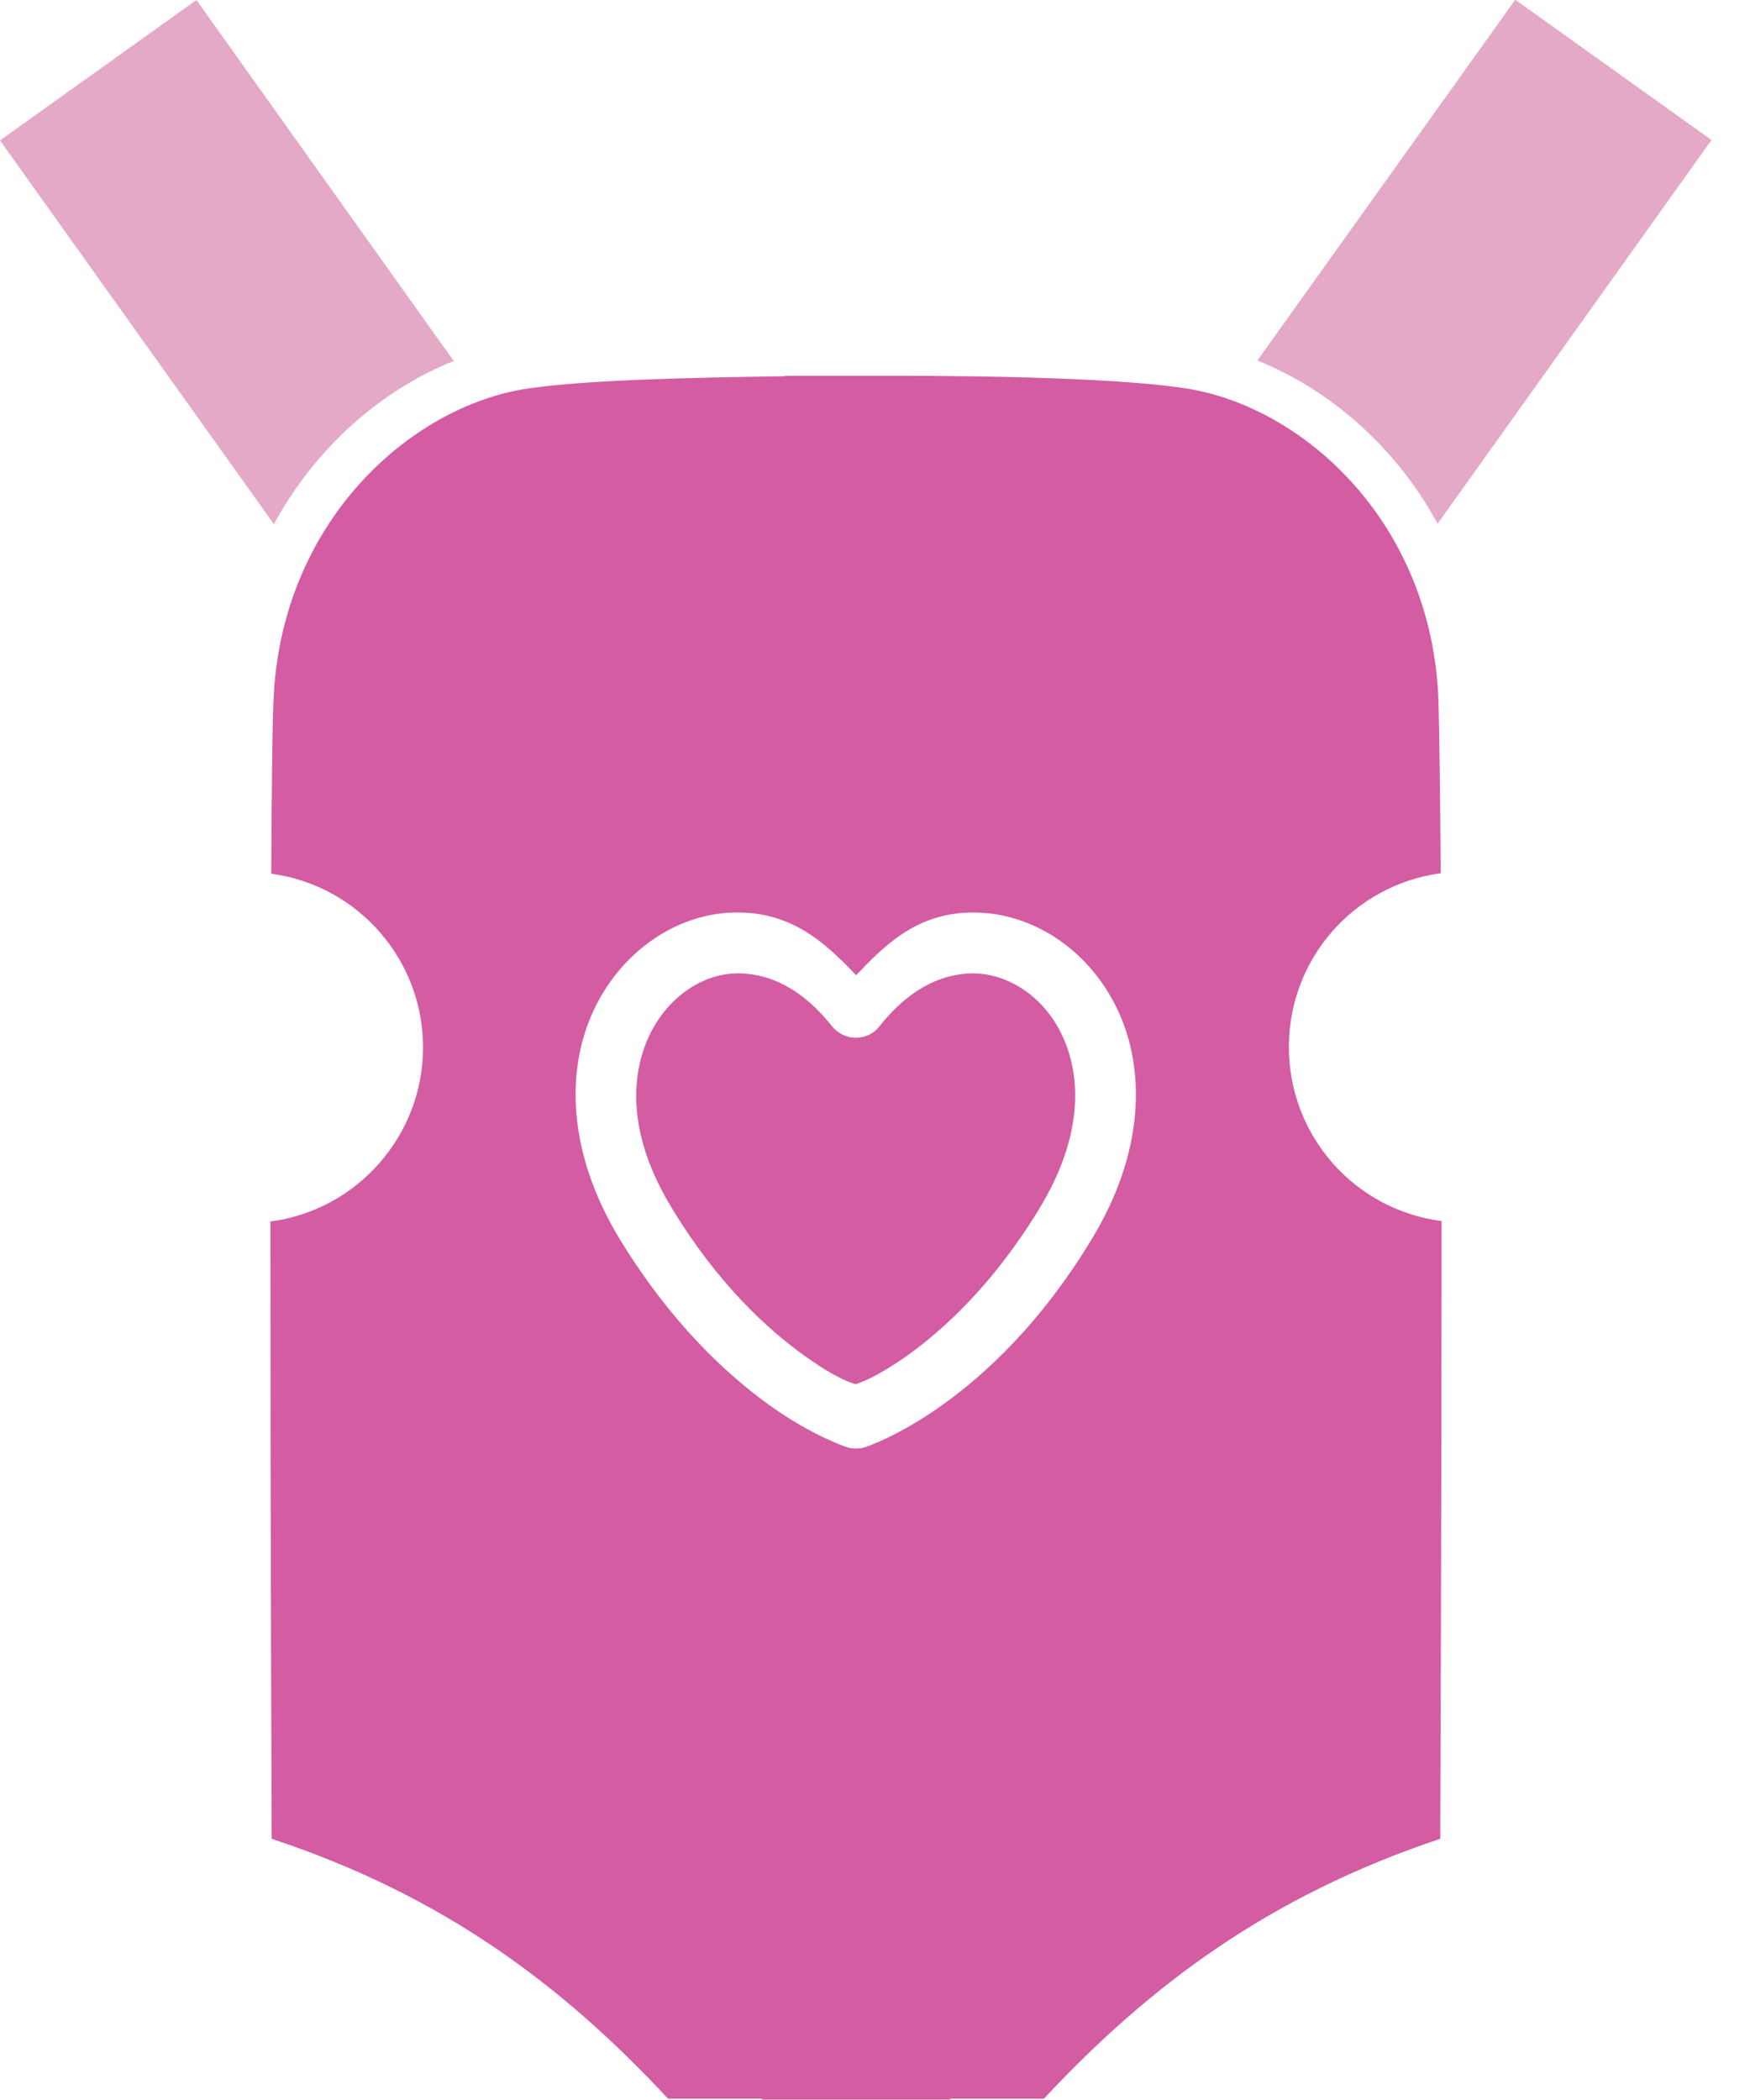 <?xml version="1.0" encoding="UTF-8"?> <svg xmlns="http://www.w3.org/2000/svg" width="40" height="48" viewBox="0 0 40 48" fill="none"><g clip-path="url(#clip0_272_621)"><path fill-rule="evenodd" clip-rule="evenodd" d="M17.93 8.6C15.85 8.63 13.42 8.68 12.07 8.88C9.36 9.28 6.4 11.96 6.25 16.04C6.22 16.79 6.21 18.26 6.2 19.97C8.19 20.24 9.67 21.94 9.67 23.94C9.67 25.95 8.17 27.66 6.18 27.92C6.18 34.86 6.21 42.03 6.21 42.03C10.14 43.33 12.87 45.39 15.27 47.97H17.41V47.99H21.72V47.97H23.86C26.26 45.4 28.99 43.34 32.92 42.03C32.92 42.03 32.95 34.86 32.95 27.91C30.95 27.65 29.46 25.95 29.46 23.93C29.46 21.92 30.94 20.23 32.93 19.96C32.92 18.25 32.9 16.78 32.88 16.03C32.74 11.94 29.78 9.27 27.06 8.87C25.29 8.61 21.84 8.58 19.57 8.59C19.04 8.59 18.57 8.59 17.94 8.59L17.93 8.6ZM17.02 20.86C18.23 20.92 18.95 21.65 19.57 22.29C20.19 21.64 20.9 20.91 22.11 20.86C23.53 20.8 24.88 21.68 25.54 23.07C26.2 24.46 26.15 26.36 24.95 28.33C23.8 30.23 22.53 31.41 21.53 32.12C20.54 32.83 19.77 33.08 19.77 33.08C19.64 33.12 19.49 33.12 19.36 33.08C19.36 33.08 18.58 32.83 17.59 32.12C16.6 31.41 15.33 30.23 14.17 28.33C12.97 26.36 12.92 24.46 13.58 23.07C14.24 21.68 15.59 20.79 17.01 20.86H17.02ZM16.95 22.25C16.15 22.21 15.29 22.73 14.84 23.67C14.4 24.61 14.35 25.97 15.36 27.62C16.41 29.35 17.54 30.38 18.39 30.99C19.12 31.51 19.43 31.6 19.56 31.64C19.69 31.59 20 31.5 20.73 30.99C21.58 30.38 22.71 29.35 23.76 27.62C24.76 25.97 24.72 24.61 24.28 23.67C23.84 22.73 22.97 22.22 22.17 22.25C21.24 22.29 20.57 22.87 20.1 23.46C19.97 23.63 19.77 23.72 19.56 23.72C19.35 23.72 19.15 23.62 19.02 23.46C18.55 22.87 17.88 22.29 16.95 22.25Z" fill="#D45CA2"></path><path fill-rule="evenodd" clip-rule="evenodd" d="M4.49 -9.76585e-06L0 3.21L6.26 11.98C7.23 10.2 8.73 8.91 10.37 8.25L4.49 -9.76585e-06ZM34.63 -9.76585e-06L28.74 8.24C30.38 8.9 31.89 10.19 32.86 11.97L39.12 3.2L34.63 -0.01V-9.76585e-06Z" fill="#E4A9C7"></path></g><defs><clipPath id="clip0_272_621"><rect width="39.12" height="48" fill="white"></rect></clipPath></defs></svg> 